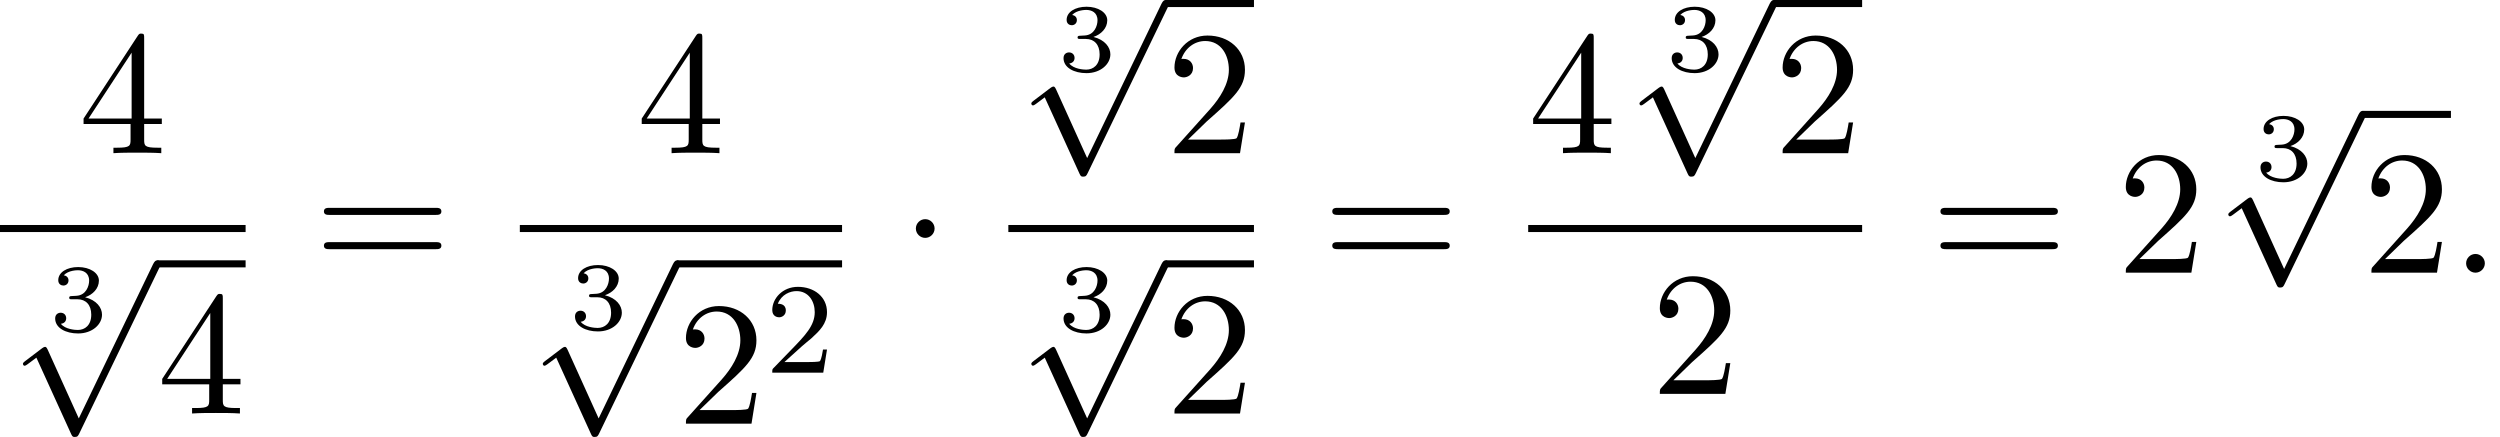 <?xml version='1.0' encoding='UTF-8'?>
<!-- This file was generated by dvisvgm 2.13.3 -->
<svg version='1.1' xmlns='http://www.w3.org/2000/svg' xmlns:xlink='http://www.w3.org/1999/xlink' width='154.396pt' height='26.986pt' viewBox='156.526 70.175 154.396 26.986'>
<defs>
<path id='g1-58' d='M2.095-.578C2.095-.895 1.833-1.156 1.516-1.156S.938-.895 .938-.578S1.2 0 1.516 0S2.095-.262 2.095-.578Z'/>
<path id='g3-50' d='M2.248-1.626C2.375-1.745 2.71-2.008 2.837-2.12C3.332-2.574 3.802-3.013 3.802-3.738C3.802-4.686 3.005-5.3 2.008-5.3C1.052-5.3 .422-4.575 .422-3.866C.422-3.475 .733-3.419 .845-3.419C1.012-3.419 1.259-3.539 1.259-3.842C1.259-4.256 .861-4.256 .765-4.256C.996-4.838 1.53-5.037 1.921-5.037C2.662-5.037 3.045-4.407 3.045-3.738C3.045-2.909 2.463-2.303 1.522-1.339L.518-.303C.422-.215 .422-.199 .422 0H3.571L3.802-1.427H3.555C3.531-1.267 3.467-.869 3.371-.717C3.324-.654 2.718-.654 2.59-.654H1.172L2.248-1.626Z'/>
<path id='g0-1' d='M2.095-2.727C2.095-3.044 1.833-3.305 1.516-3.305S.938-3.044 .938-2.727S1.2-2.149 1.516-2.149S2.095-2.411 2.095-2.727Z'/>
<path id='g0-112' d='M4.244 9.327L2.324 5.084C2.247 4.909 2.193 4.909 2.16 4.909C2.149 4.909 2.095 4.909 1.975 4.996L.938 5.782C.796 5.891 .796 5.924 .796 5.956C.796 6.011 .829 6.076 .905 6.076C.971 6.076 1.156 5.924 1.276 5.836C1.342 5.782 1.505 5.662 1.625 5.575L3.775 10.298C3.851 10.473 3.905 10.473 4.004 10.473C4.167 10.473 4.2 10.407 4.276 10.255L9.229 0C9.305-.153 9.305-.196 9.305-.218C9.305-.327 9.218-.436 9.087-.436C9-.436 8.924-.382 8.836-.207L4.244 9.327Z'/>
<path id='g4-50' d='M1.385-.84L2.542-1.964C4.244-3.469 4.898-4.058 4.898-5.149C4.898-6.393 3.916-7.265 2.585-7.265C1.353-7.265 .545-6.262 .545-5.291C.545-4.68 1.091-4.68 1.124-4.68C1.309-4.68 1.691-4.811 1.691-5.258C1.691-5.542 1.495-5.825 1.113-5.825C1.025-5.825 1.004-5.825 .971-5.815C1.222-6.524 1.811-6.927 2.444-6.927C3.436-6.927 3.905-6.044 3.905-5.149C3.905-4.276 3.36-3.415 2.76-2.738L.665-.404C.545-.284 .545-.262 .545 0H4.593L4.898-1.898H4.625C4.571-1.571 4.495-1.091 4.385-.927C4.309-.84 3.589-.84 3.349-.84H1.385Z'/>
<path id='g4-52' d='M3.207-1.8V-.851C3.207-.458 3.185-.338 2.378-.338H2.149V0C2.596-.033 3.164-.033 3.622-.033S4.658-.033 5.105 0V-.338H4.876C4.069-.338 4.047-.458 4.047-.851V-1.8H5.138V-2.138H4.047V-7.102C4.047-7.32 4.047-7.385 3.873-7.385C3.775-7.385 3.742-7.385 3.655-7.255L.305-2.138V-1.8H3.207ZM3.273-2.138H.611L3.273-6.207V-2.138Z'/>
<path id='g4-61' d='M7.495-3.567C7.658-3.567 7.865-3.567 7.865-3.785S7.658-4.004 7.505-4.004H.971C.818-4.004 .611-4.004 .611-3.785S.818-3.567 .982-3.567H7.495ZM7.505-1.451C7.658-1.451 7.865-1.451 7.865-1.669S7.658-1.887 7.495-1.887H.982C.818-1.887 .611-1.887 .611-1.669S.818-1.451 .971-1.451H7.505Z'/>
<path id='g2-51' d='M1.757-1.985C2.266-1.985 2.606-1.644 2.606-1.034C2.606-.377 2.212-.09 1.775-.09C1.614-.09 .998-.126 .729-.472C.962-.496 1.058-.652 1.058-.813C1.058-1.016 .915-1.154 .717-1.154C.556-1.154 .377-1.052 .377-.801C.377-.209 1.034 .126 1.793 .126C2.678 .126 3.27-.442 3.27-1.034C3.27-1.47 2.935-1.931 2.224-2.11C2.696-2.266 3.078-2.648 3.078-3.138C3.078-3.616 2.517-3.975 1.799-3.975C1.1-3.975 .568-3.652 .568-3.162C.568-2.905 .765-2.833 .885-2.833C1.04-2.833 1.201-2.941 1.201-3.15C1.201-3.335 1.07-3.443 .909-3.467C1.19-3.778 1.733-3.778 1.787-3.778C2.092-3.778 2.475-3.634 2.475-3.138C2.475-2.809 2.289-2.236 1.692-2.2C1.584-2.194 1.423-2.182 1.369-2.182C1.309-2.176 1.243-2.17 1.243-2.08C1.243-1.985 1.309-1.985 1.411-1.985H1.757Z'/>
</defs>
<g id='page1'>
<use x='161.382' y='79.635' xlink:href='#g4-52'/>
<rect x='156.526' y='84.07' height='.436' width='15.168'/>
<use x='159.556' y='90.643' xlink:href='#g2-51'/>
<use x='157.148' y='86.688' xlink:href='#g0-112'/>
<rect x='166.239' y='86.252' height='.436' width='5.455'/>
<use x='166.239' y='95.712' xlink:href='#g4-52'/>
<use x='175.92' y='87.015' xlink:href='#g4-61'/>
<use x='195.853' y='79.635' xlink:href='#g4-52'/>
<rect x='188.63' y='84.07' height='.436' width='19.9'/>
<use x='191.66' y='90.518' xlink:href='#g2-51'/>
<use x='189.253' y='86.688' xlink:href='#g0-112'/>
<rect x='198.344' y='86.252' height='.436' width='10.187'/>
<use x='198.344' y='96.341' xlink:href='#g4-50'/>
<use x='203.798' y='93.19' xlink:href='#g3-50'/>
<use x='212.15' y='87.015' xlink:href='#g0-1'/>
<use x='221.831' y='74.566' xlink:href='#g2-51'/>
<use x='219.423' y='70.611' xlink:href='#g0-112'/>
<rect x='228.514' y='70.175' height='.436' width='5.455'/>
<use x='228.514' y='79.635' xlink:href='#g4-50'/>
<rect x='218.8' y='84.07' height='.436' width='15.168'/>
<use x='221.831' y='90.643' xlink:href='#g2-51'/>
<use x='219.423' y='86.688' xlink:href='#g0-112'/>
<rect x='228.514' y='86.252' height='.436' width='5.455'/>
<use x='228.514' y='95.712' xlink:href='#g4-50'/>
<use x='238.194' y='87.015' xlink:href='#g4-61'/>
<use x='250.905' y='79.635' xlink:href='#g4-52'/>
<use x='259.39' y='74.566' xlink:href='#g2-51'/>
<use x='256.982' y='70.611' xlink:href='#g0-112'/>
<rect x='266.073' y='70.175' height='.436' width='5.455'/>
<use x='266.073' y='79.635' xlink:href='#g4-50'/>
<rect x='250.905' y='84.07' height='.436' width='20.623'/>
<use x='258.489' y='94.499' xlink:href='#g4-50'/>
<use x='275.753' y='87.015' xlink:href='#g4-61'/>
<use x='287.268' y='87.015' xlink:href='#g4-50'/>
<use x='295.753' y='81.307' xlink:href='#g2-51'/>
<use x='293.346' y='77.459' xlink:href='#g0-112'/>
<rect x='302.437' y='77.022' height='.436' width='5.455'/>
<use x='302.437' y='87.015' xlink:href='#g4-50'/>
<use x='307.891' y='87.015' xlink:href='#g1-58'/>
</g>
</svg><!--Rendered by QuickLaTeX.com-->
